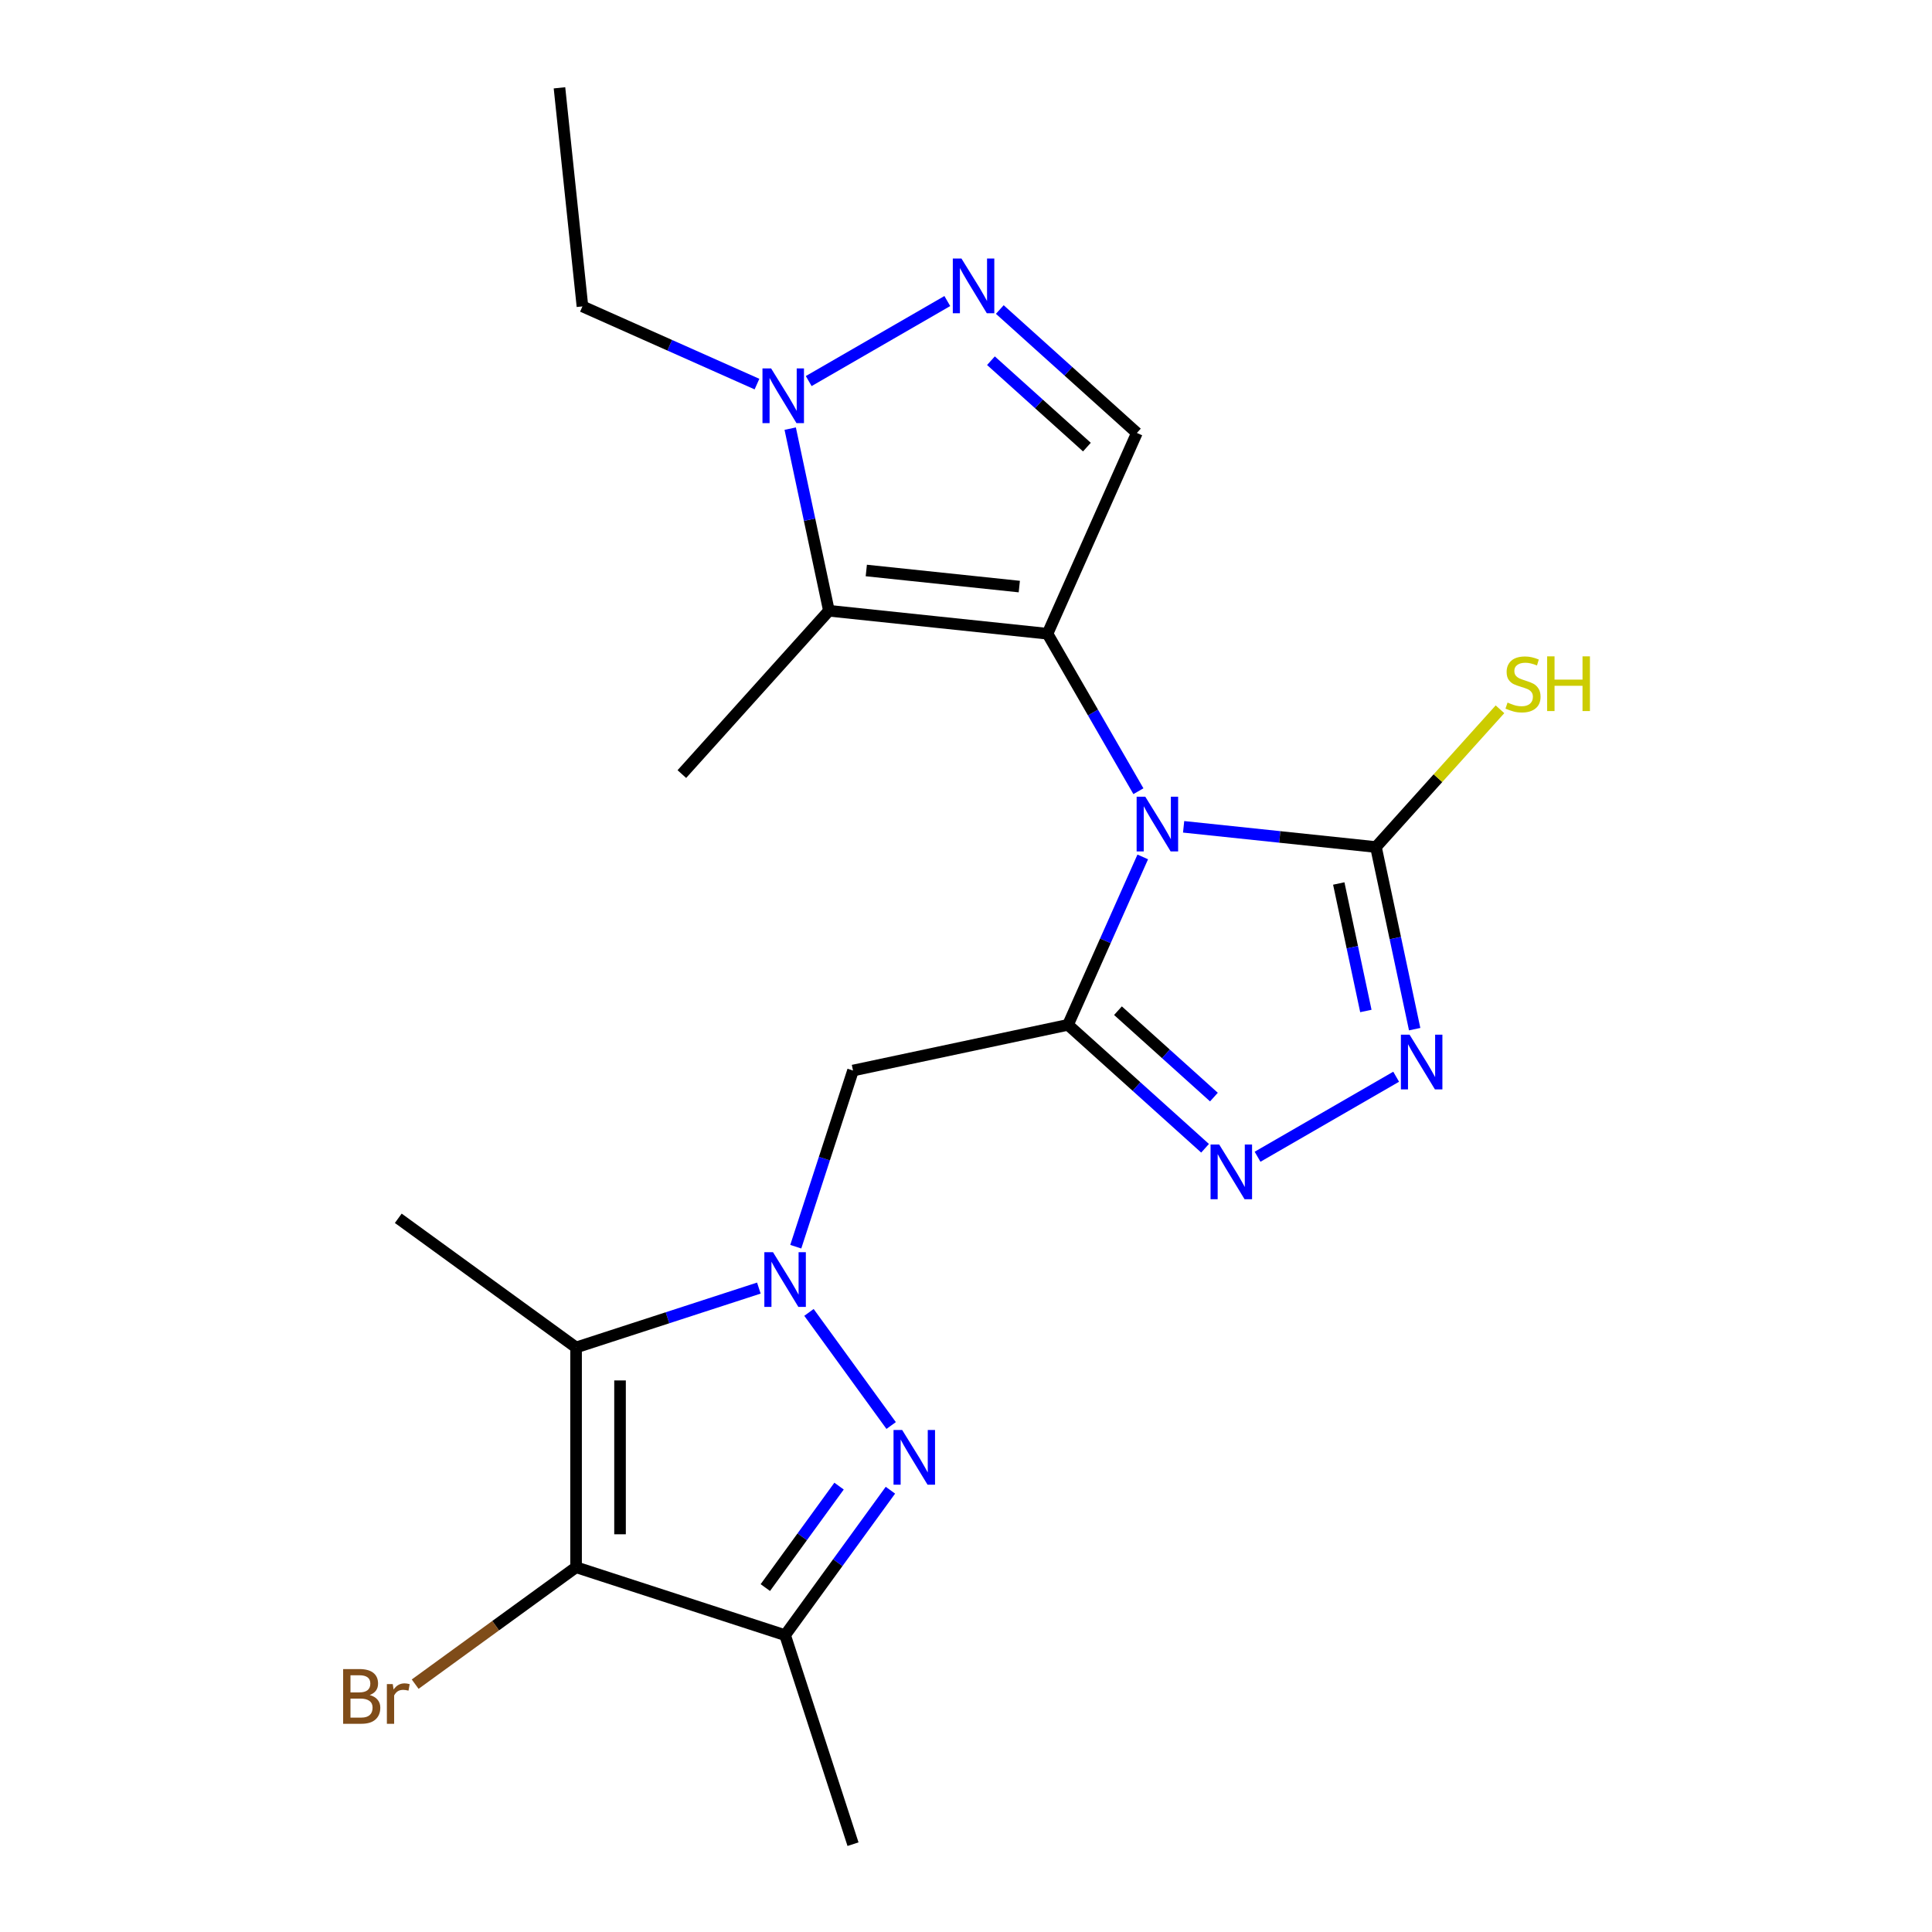 <?xml version='1.0' encoding='iso-8859-1'?>
<svg version='1.1' baseProfile='full'
              xmlns='http://www.w3.org/2000/svg'
                      xmlns:rdkit='http://www.rdkit.org/xml'
                      xmlns:xlink='http://www.w3.org/1999/xlink'
                  xml:space='preserve'
width='1000px' height='1000px' viewBox='0 0 1000 1000'>
<!-- END OF HEADER -->
<rect style='opacity:1.0;fill:#FFFFFF;stroke:none' width='1000' height='1000' x='0' y='0'> </rect>
<path class='bond-0' d='M 589.24,409.53 L 565.71,368.774' style='fill:none;fill-rule:evenodd;stroke:#0000FF;stroke-width:6px;stroke-linecap:butt;stroke-linejoin:miter;stroke-opacity:1' />
<path class='bond-0' d='M 565.71,368.774 L 542.179,328.018' style='fill:none;fill-rule:evenodd;stroke:#000000;stroke-width:6px;stroke-linecap:butt;stroke-linejoin:miter;stroke-opacity:1' />
<path class='bond-1' d='M 591.487,443.538 L 572.138,486.996' style='fill:none;fill-rule:evenodd;stroke:#0000FF;stroke-width:6px;stroke-linecap:butt;stroke-linejoin:miter;stroke-opacity:1' />
<path class='bond-1' d='M 572.138,486.996 L 552.789,530.455' style='fill:none;fill-rule:evenodd;stroke:#000000;stroke-width:6px;stroke-linecap:butt;stroke-linejoin:miter;stroke-opacity:1' />
<path class='bond-7' d='M 612.641,427.961 L 662.416,433.193' style='fill:none;fill-rule:evenodd;stroke:#0000FF;stroke-width:6px;stroke-linecap:butt;stroke-linejoin:miter;stroke-opacity:1' />
<path class='bond-7' d='M 662.416,433.193 L 712.191,438.424' style='fill:none;fill-rule:evenodd;stroke:#000000;stroke-width:6px;stroke-linecap:butt;stroke-linejoin:miter;stroke-opacity:1' />
<path class='bond-5' d='M 542.179,328.018 L 429.046,316.127' style='fill:none;fill-rule:evenodd;stroke:#000000;stroke-width:6px;stroke-linecap:butt;stroke-linejoin:miter;stroke-opacity:1' />
<path class='bond-5' d='M 527.588,303.608 L 448.394,295.284' style='fill:none;fill-rule:evenodd;stroke:#000000;stroke-width:6px;stroke-linecap:butt;stroke-linejoin:miter;stroke-opacity:1' />
<path class='bond-12' d='M 542.179,328.018 L 588.448,224.096' style='fill:none;fill-rule:evenodd;stroke:#000000;stroke-width:6px;stroke-linecap:butt;stroke-linejoin:miter;stroke-opacity:1' />
<path class='bond-8' d='M 552.789,530.455 L 588.265,562.399' style='fill:none;fill-rule:evenodd;stroke:#000000;stroke-width:6px;stroke-linecap:butt;stroke-linejoin:miter;stroke-opacity:1' />
<path class='bond-8' d='M 588.265,562.399 L 623.742,594.342' style='fill:none;fill-rule:evenodd;stroke:#0000FF;stroke-width:6px;stroke-linecap:butt;stroke-linejoin:miter;stroke-opacity:1' />
<path class='bond-8' d='M 578.655,523.131 L 603.489,545.491' style='fill:none;fill-rule:evenodd;stroke:#000000;stroke-width:6px;stroke-linecap:butt;stroke-linejoin:miter;stroke-opacity:1' />
<path class='bond-8' d='M 603.489,545.491 L 628.323,567.852' style='fill:none;fill-rule:evenodd;stroke:#0000FF;stroke-width:6px;stroke-linecap:butt;stroke-linejoin:miter;stroke-opacity:1' />
<path class='bond-9' d='M 552.789,530.455 L 441.518,554.106' style='fill:none;fill-rule:evenodd;stroke:#000000;stroke-width:6px;stroke-linecap:butt;stroke-linejoin:miter;stroke-opacity:1' />
<path class='bond-2' d='M 411.89,645.291 L 426.704,599.699' style='fill:none;fill-rule:evenodd;stroke:#0000FF;stroke-width:6px;stroke-linecap:butt;stroke-linejoin:miter;stroke-opacity:1' />
<path class='bond-2' d='M 426.704,599.699 L 441.518,554.106' style='fill:none;fill-rule:evenodd;stroke:#000000;stroke-width:6px;stroke-linecap:butt;stroke-linejoin:miter;stroke-opacity:1' />
<path class='bond-3' d='M 418.72,679.299 L 461.258,737.848' style='fill:none;fill-rule:evenodd;stroke:#0000FF;stroke-width:6px;stroke-linecap:butt;stroke-linejoin:miter;stroke-opacity:1' />
<path class='bond-4' d='M 392.782,666.709 L 345.479,682.078' style='fill:none;fill-rule:evenodd;stroke:#0000FF;stroke-width:6px;stroke-linecap:butt;stroke-linejoin:miter;stroke-opacity:1' />
<path class='bond-4' d='M 345.479,682.078 L 298.177,697.448' style='fill:none;fill-rule:evenodd;stroke:#000000;stroke-width:6px;stroke-linecap:butt;stroke-linejoin:miter;stroke-opacity:1' />
<path class='bond-10' d='M 460.876,771.33 L 433.621,808.843' style='fill:none;fill-rule:evenodd;stroke:#0000FF;stroke-width:6px;stroke-linecap:butt;stroke-linejoin:miter;stroke-opacity:1' />
<path class='bond-10' d='M 433.621,808.843 L 406.366,846.357' style='fill:none;fill-rule:evenodd;stroke:#000000;stroke-width:6px;stroke-linecap:butt;stroke-linejoin:miter;stroke-opacity:1' />
<path class='bond-10' d='M 434.293,769.211 L 415.214,795.47' style='fill:none;fill-rule:evenodd;stroke:#0000FF;stroke-width:6px;stroke-linecap:butt;stroke-linejoin:miter;stroke-opacity:1' />
<path class='bond-10' d='M 415.214,795.47 L 396.136,821.73' style='fill:none;fill-rule:evenodd;stroke:#000000;stroke-width:6px;stroke-linecap:butt;stroke-linejoin:miter;stroke-opacity:1' />
<path class='bond-6' d='M 298.177,697.448 L 298.177,811.204' style='fill:none;fill-rule:evenodd;stroke:#000000;stroke-width:6px;stroke-linecap:butt;stroke-linejoin:miter;stroke-opacity:1' />
<path class='bond-6' d='M 320.928,714.511 L 320.928,794.141' style='fill:none;fill-rule:evenodd;stroke:#000000;stroke-width:6px;stroke-linecap:butt;stroke-linejoin:miter;stroke-opacity:1' />
<path class='bond-17' d='M 298.177,697.448 L 206.146,630.584' style='fill:none;fill-rule:evenodd;stroke:#000000;stroke-width:6px;stroke-linecap:butt;stroke-linejoin:miter;stroke-opacity:1' />
<path class='bond-14' d='M 429.046,316.127 L 419.028,268.994' style='fill:none;fill-rule:evenodd;stroke:#000000;stroke-width:6px;stroke-linecap:butt;stroke-linejoin:miter;stroke-opacity:1' />
<path class='bond-14' d='M 419.028,268.994 L 409.009,221.86' style='fill:none;fill-rule:evenodd;stroke:#0000FF;stroke-width:6px;stroke-linecap:butt;stroke-linejoin:miter;stroke-opacity:1' />
<path class='bond-18' d='M 429.046,316.127 L 352.928,400.664' style='fill:none;fill-rule:evenodd;stroke:#000000;stroke-width:6px;stroke-linecap:butt;stroke-linejoin:miter;stroke-opacity:1' />
<path class='bond-16' d='M 298.177,811.204 L 256.533,841.46' style='fill:none;fill-rule:evenodd;stroke:#000000;stroke-width:6px;stroke-linecap:butt;stroke-linejoin:miter;stroke-opacity:1' />
<path class='bond-16' d='M 256.533,841.46 L 214.89,871.716' style='fill:none;fill-rule:evenodd;stroke:#7F4C19;stroke-width:6px;stroke-linecap:butt;stroke-linejoin:miter;stroke-opacity:1' />
<path class='bond-24' d='M 298.177,811.204 L 406.366,846.357' style='fill:none;fill-rule:evenodd;stroke:#000000;stroke-width:6px;stroke-linecap:butt;stroke-linejoin:miter;stroke-opacity:1' />
<path class='bond-11' d='M 712.191,438.424 L 722.209,485.558' style='fill:none;fill-rule:evenodd;stroke:#000000;stroke-width:6px;stroke-linecap:butt;stroke-linejoin:miter;stroke-opacity:1' />
<path class='bond-11' d='M 722.209,485.558 L 732.228,532.691' style='fill:none;fill-rule:evenodd;stroke:#0000FF;stroke-width:6px;stroke-linecap:butt;stroke-linejoin:miter;stroke-opacity:1' />
<path class='bond-11' d='M 692.942,457.295 L 699.955,490.288' style='fill:none;fill-rule:evenodd;stroke:#000000;stroke-width:6px;stroke-linecap:butt;stroke-linejoin:miter;stroke-opacity:1' />
<path class='bond-11' d='M 699.955,490.288 L 706.968,523.281' style='fill:none;fill-rule:evenodd;stroke:#0000FF;stroke-width:6px;stroke-linecap:butt;stroke-linejoin:miter;stroke-opacity:1' />
<path class='bond-15' d='M 712.191,438.424 L 744.288,402.777' style='fill:none;fill-rule:evenodd;stroke:#000000;stroke-width:6px;stroke-linecap:butt;stroke-linejoin:miter;stroke-opacity:1' />
<path class='bond-15' d='M 744.288,402.777 L 776.385,367.13' style='fill:none;fill-rule:evenodd;stroke:#CCCC00;stroke-width:6px;stroke-linecap:butt;stroke-linejoin:miter;stroke-opacity:1' />
<path class='bond-22' d='M 650.91,598.73 L 722.65,557.311' style='fill:none;fill-rule:evenodd;stroke:#0000FF;stroke-width:6px;stroke-linecap:butt;stroke-linejoin:miter;stroke-opacity:1' />
<path class='bond-19' d='M 406.366,846.357 L 441.518,954.545' style='fill:none;fill-rule:evenodd;stroke:#000000;stroke-width:6px;stroke-linecap:butt;stroke-linejoin:miter;stroke-opacity:1' />
<path class='bond-13' d='M 588.448,224.096 L 552.971,192.153' style='fill:none;fill-rule:evenodd;stroke:#000000;stroke-width:6px;stroke-linecap:butt;stroke-linejoin:miter;stroke-opacity:1' />
<path class='bond-13' d='M 552.971,192.153 L 517.495,160.209' style='fill:none;fill-rule:evenodd;stroke:#0000FF;stroke-width:6px;stroke-linecap:butt;stroke-linejoin:miter;stroke-opacity:1' />
<path class='bond-13' d='M 562.582,231.421 L 537.748,209.06' style='fill:none;fill-rule:evenodd;stroke:#000000;stroke-width:6px;stroke-linecap:butt;stroke-linejoin:miter;stroke-opacity:1' />
<path class='bond-13' d='M 537.748,209.06 L 512.914,186.7' style='fill:none;fill-rule:evenodd;stroke:#0000FF;stroke-width:6px;stroke-linecap:butt;stroke-linejoin:miter;stroke-opacity:1' />
<path class='bond-23' d='M 490.327,155.821 L 418.587,197.24' style='fill:none;fill-rule:evenodd;stroke:#0000FF;stroke-width:6px;stroke-linecap:butt;stroke-linejoin:miter;stroke-opacity:1' />
<path class='bond-20' d='M 391.811,198.809 L 346.642,178.698' style='fill:none;fill-rule:evenodd;stroke:#0000FF;stroke-width:6px;stroke-linecap:butt;stroke-linejoin:miter;stroke-opacity:1' />
<path class='bond-20' d='M 346.642,178.698 L 301.473,158.588' style='fill:none;fill-rule:evenodd;stroke:#000000;stroke-width:6px;stroke-linecap:butt;stroke-linejoin:miter;stroke-opacity:1' />
<path class='bond-21' d='M 301.473,158.588 L 289.583,45.455' style='fill:none;fill-rule:evenodd;stroke:#000000;stroke-width:6px;stroke-linecap:butt;stroke-linejoin:miter;stroke-opacity:1' />
<path  class='atom-0' d='M 592.798 412.374
L 602.078 427.374
Q 602.998 428.854, 604.478 431.534
Q 605.958 434.214, 606.038 434.374
L 606.038 412.374
L 609.798 412.374
L 609.798 440.694
L 605.918 440.694
L 595.958 424.294
Q 594.798 422.374, 593.558 420.174
Q 592.358 417.974, 591.998 417.294
L 591.998 440.694
L 588.318 440.694
L 588.318 412.374
L 592.798 412.374
' fill='#0000FF'/>
<path  class='atom-3' d='M 400.106 648.135
L 409.386 663.135
Q 410.306 664.615, 411.786 667.295
Q 413.266 669.975, 413.346 670.135
L 413.346 648.135
L 417.106 648.135
L 417.106 676.455
L 413.226 676.455
L 403.266 660.055
Q 402.106 658.135, 400.866 655.935
Q 399.666 653.735, 399.306 653.055
L 399.306 676.455
L 395.626 676.455
L 395.626 648.135
L 400.106 648.135
' fill='#0000FF'/>
<path  class='atom-4' d='M 466.97 740.166
L 476.25 755.166
Q 477.17 756.646, 478.65 759.326
Q 480.13 762.006, 480.21 762.166
L 480.21 740.166
L 483.97 740.166
L 483.97 768.486
L 480.09 768.486
L 470.13 752.086
Q 468.97 750.166, 467.73 747.966
Q 466.53 745.766, 466.17 745.086
L 466.17 768.486
L 462.49 768.486
L 462.49 740.166
L 466.97 740.166
' fill='#0000FF'/>
<path  class='atom-9' d='M 631.066 592.413
L 640.346 607.413
Q 641.266 608.893, 642.746 611.573
Q 644.226 614.253, 644.306 614.413
L 644.306 592.413
L 648.066 592.413
L 648.066 620.733
L 644.186 620.733
L 634.226 604.333
Q 633.066 602.413, 631.826 600.213
Q 630.626 598.013, 630.266 597.333
L 630.266 620.733
L 626.586 620.733
L 626.586 592.413
L 631.066 592.413
' fill='#0000FF'/>
<path  class='atom-12' d='M 729.582 535.535
L 738.862 550.535
Q 739.782 552.015, 741.262 554.695
Q 742.742 557.375, 742.822 557.535
L 742.822 535.535
L 746.582 535.535
L 746.582 563.855
L 742.702 563.855
L 732.742 547.455
Q 731.582 545.535, 730.342 543.335
Q 729.142 541.135, 728.782 540.455
L 728.782 563.855
L 725.102 563.855
L 725.102 535.535
L 729.582 535.535
' fill='#0000FF'/>
<path  class='atom-14' d='M 497.651 133.818
L 506.931 148.818
Q 507.851 150.298, 509.331 152.978
Q 510.811 155.658, 510.891 155.818
L 510.891 133.818
L 514.651 133.818
L 514.651 162.138
L 510.771 162.138
L 500.811 145.738
Q 499.651 143.818, 498.411 141.618
Q 497.211 139.418, 496.851 138.738
L 496.851 162.138
L 493.171 162.138
L 493.171 133.818
L 497.651 133.818
' fill='#0000FF'/>
<path  class='atom-15' d='M 399.135 190.697
L 408.415 205.697
Q 409.335 207.177, 410.815 209.857
Q 412.295 212.537, 412.375 212.697
L 412.375 190.697
L 416.135 190.697
L 416.135 219.017
L 412.255 219.017
L 402.295 202.617
Q 401.135 200.697, 399.895 198.497
Q 398.695 196.297, 398.335 195.617
L 398.335 219.017
L 394.655 219.017
L 394.655 190.697
L 399.135 190.697
' fill='#0000FF'/>
<path  class='atom-16' d='M 780.308 363.647
Q 780.628 363.767, 781.948 364.327
Q 783.268 364.887, 784.708 365.247
Q 786.188 365.567, 787.628 365.567
Q 790.308 365.567, 791.868 364.287
Q 793.428 362.967, 793.428 360.687
Q 793.428 359.127, 792.628 358.167
Q 791.868 357.207, 790.668 356.687
Q 789.468 356.167, 787.468 355.567
Q 784.948 354.807, 783.428 354.087
Q 781.948 353.367, 780.868 351.847
Q 779.828 350.327, 779.828 347.767
Q 779.828 344.207, 782.228 342.007
Q 784.668 339.807, 789.468 339.807
Q 792.748 339.807, 796.468 341.367
L 795.548 344.447
Q 792.148 343.047, 789.588 343.047
Q 786.828 343.047, 785.308 344.207
Q 783.788 345.327, 783.828 347.287
Q 783.828 348.807, 784.588 349.727
Q 785.388 350.647, 786.508 351.167
Q 787.668 351.687, 789.588 352.287
Q 792.148 353.087, 793.668 353.887
Q 795.188 354.687, 796.268 356.327
Q 797.388 357.927, 797.388 360.687
Q 797.388 364.607, 794.748 366.727
Q 792.148 368.807, 787.788 368.807
Q 785.268 368.807, 783.348 368.247
Q 781.468 367.727, 779.228 366.807
L 780.308 363.647
' fill='#CCCC00'/>
<path  class='atom-16' d='M 800.788 339.727
L 804.628 339.727
L 804.628 351.767
L 819.108 351.767
L 819.108 339.727
L 822.948 339.727
L 822.948 368.047
L 819.108 368.047
L 819.108 354.967
L 804.628 354.967
L 804.628 368.047
L 800.788 368.047
L 800.788 339.727
' fill='#CCCC00'/>
<path  class='atom-17' d='M 191.366 877.348
Q 194.086 878.108, 195.446 879.788
Q 196.846 881.428, 196.846 883.868
Q 196.846 887.788, 194.326 890.028
Q 191.846 892.228, 187.126 892.228
L 177.606 892.228
L 177.606 863.908
L 185.966 863.908
Q 190.806 863.908, 193.246 865.868
Q 195.686 867.828, 195.686 871.428
Q 195.686 875.708, 191.366 877.348
M 181.406 867.108
L 181.406 875.988
L 185.966 875.988
Q 188.766 875.988, 190.206 874.868
Q 191.686 873.708, 191.686 871.428
Q 191.686 867.108, 185.966 867.108
L 181.406 867.108
M 187.126 889.028
Q 189.886 889.028, 191.366 887.708
Q 192.846 886.388, 192.846 883.868
Q 192.846 881.548, 191.206 880.388
Q 189.606 879.188, 186.526 879.188
L 181.406 879.188
L 181.406 889.028
L 187.126 889.028
' fill='#7F4C19'/>
<path  class='atom-17' d='M 203.286 871.668
L 203.726 874.508
Q 205.886 871.308, 209.406 871.308
Q 210.526 871.308, 212.046 871.708
L 211.446 875.068
Q 209.726 874.668, 208.766 874.668
Q 207.086 874.668, 205.966 875.348
Q 204.886 875.988, 204.006 877.548
L 204.006 892.228
L 200.246 892.228
L 200.246 871.668
L 203.286 871.668
' fill='#7F4C19'/>
</svg>

